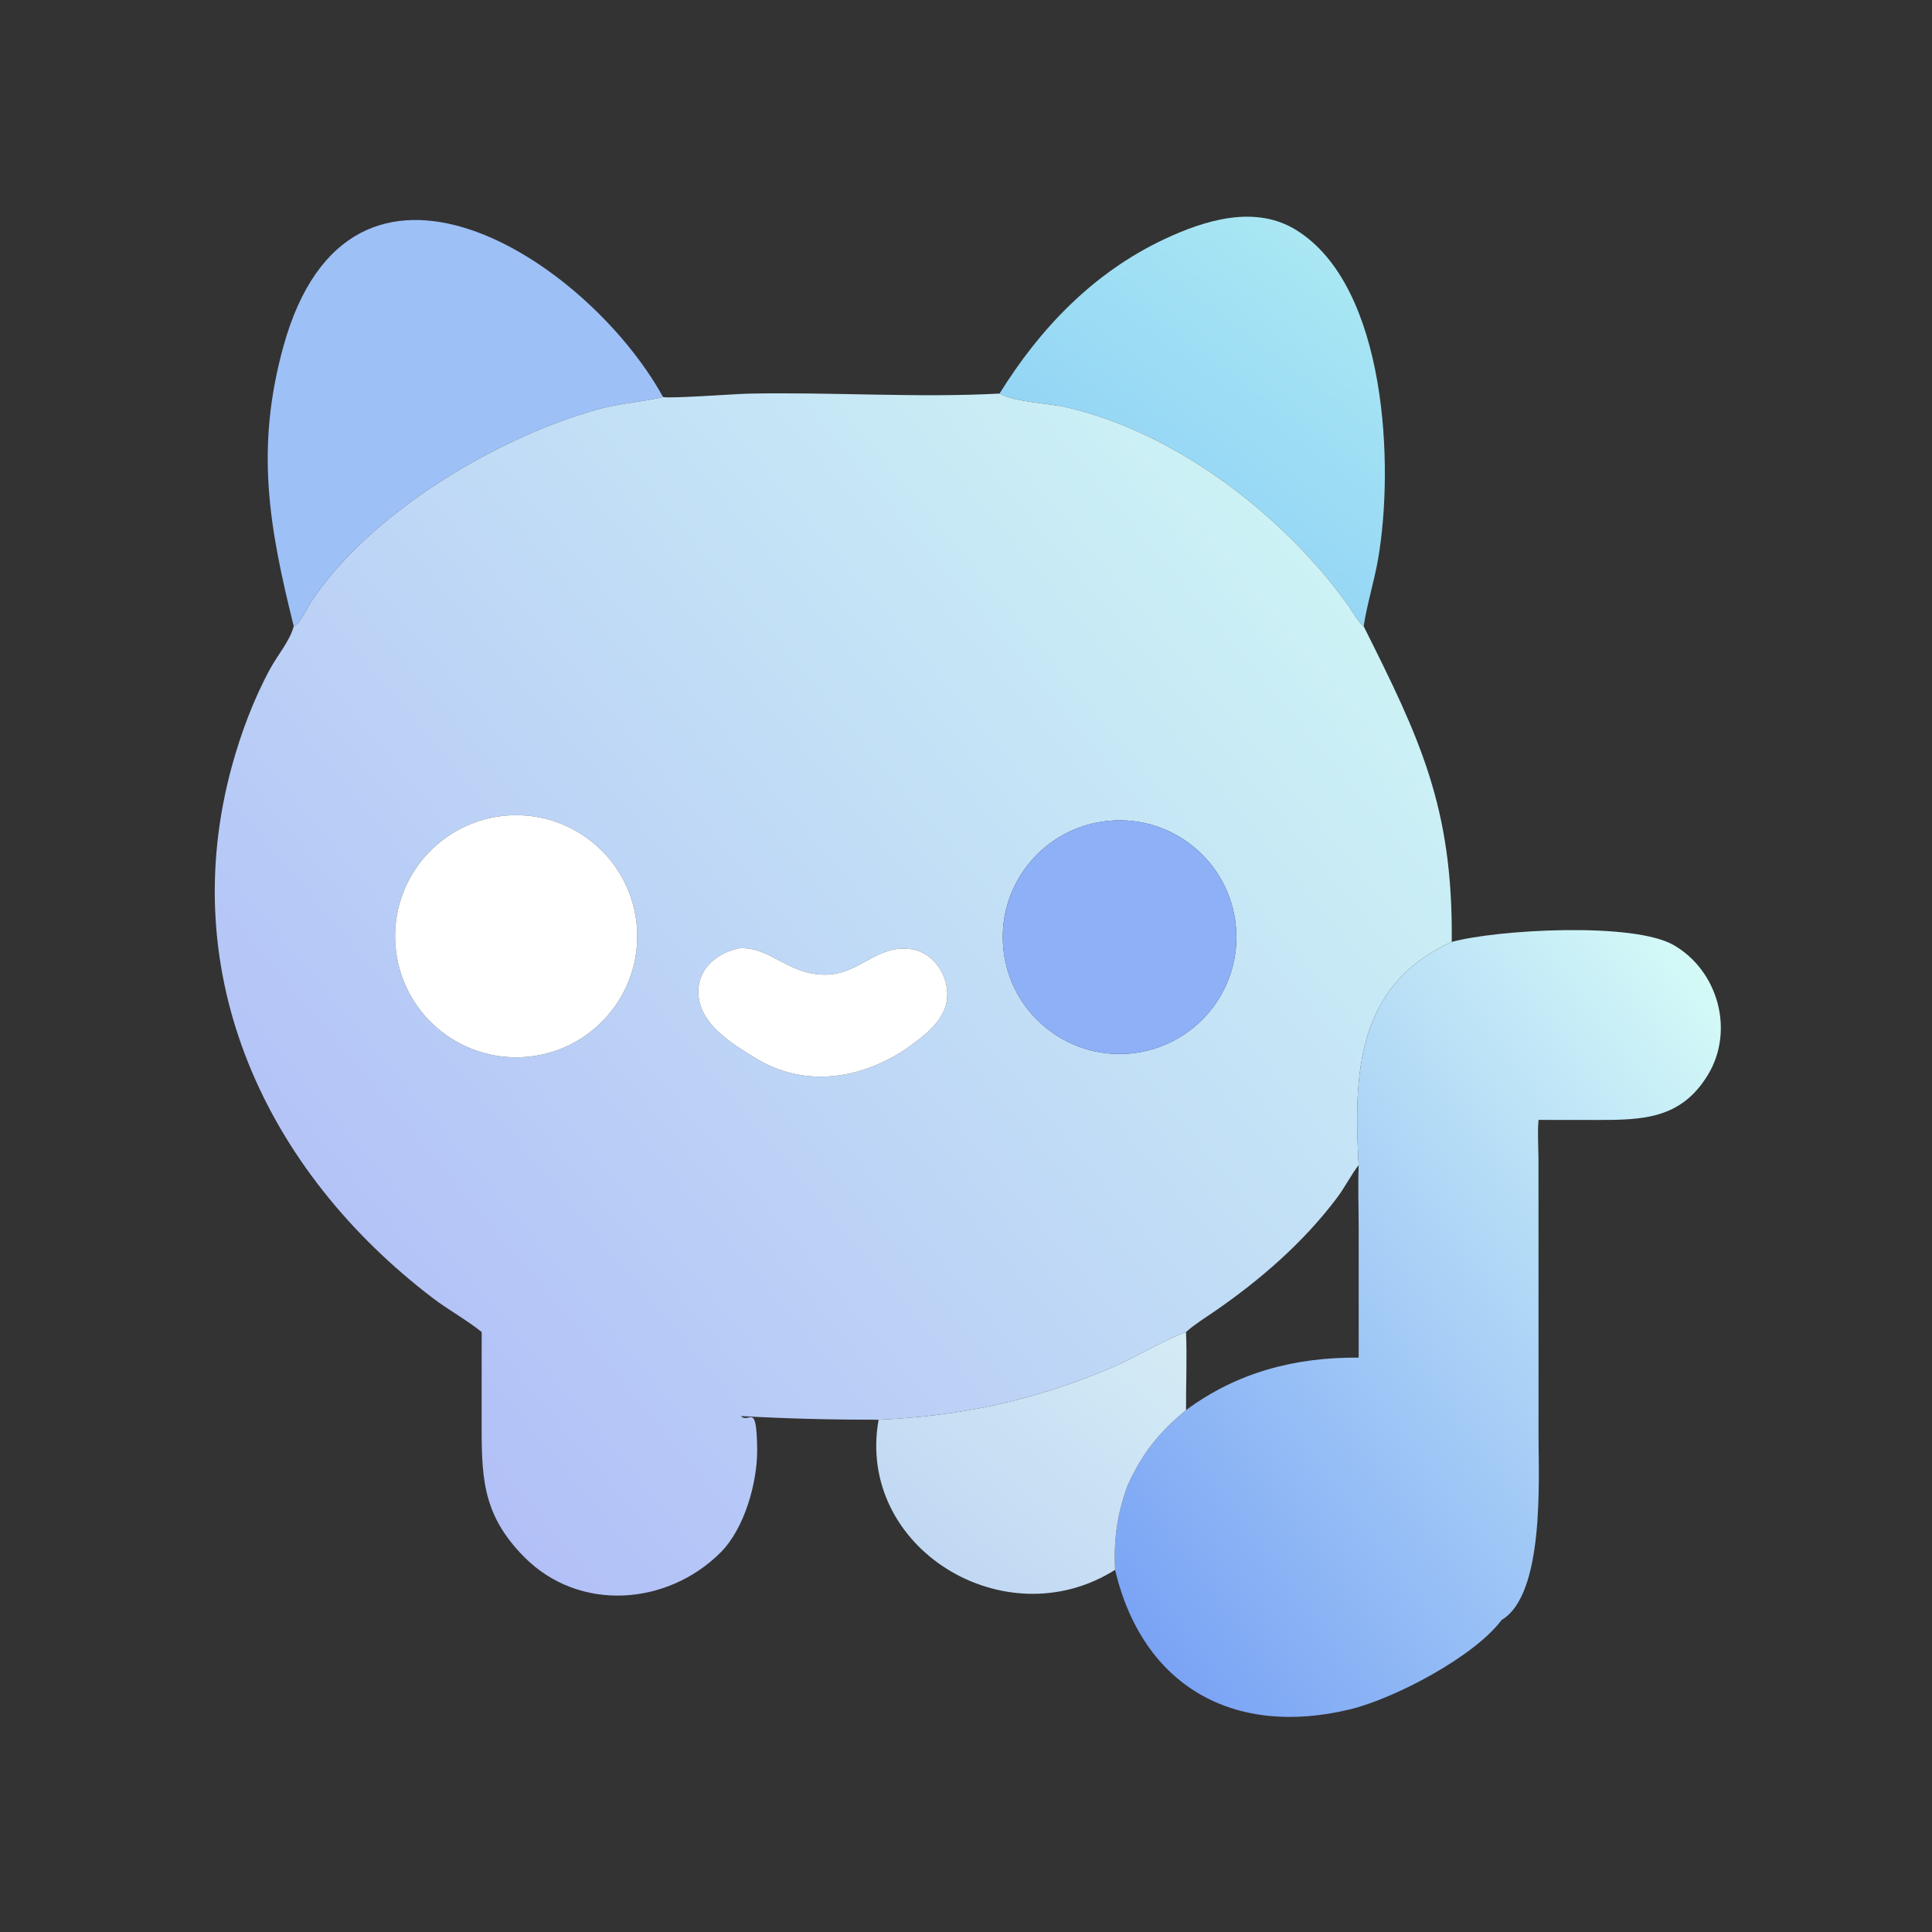 <?xml version="1.0" encoding="utf-8" ?>
<svg xmlns="http://www.w3.org/2000/svg" xmlns:xlink="http://www.w3.org/1999/xlink" width="1024" height="1024">
	<rect width="100%" height="100%" fill="#333333" stroke="none"/>
	<defs>
		<linearGradient id="gradient_0" gradientUnits="userSpaceOnUse" x1="310.436" y1="137.9" x2="358.777" y2="72.862">
			<stop offset="0" stop-color="#94D5F5"/>
			<stop offset="1" stop-color="#A9E7F3"/>
		</linearGradient>
	</defs>
	<path fill="url(#gradient_0)" transform="scale(2 2)" d="M264.891 104.296C275.725 86.851 289.907 72.119 308.689 63.324C319.379 58.319 332.679 54.2 343.597 61.012C367.548 75.956 369.496 123.608 365.192 148.244C364.154 154.182 362.293 160.031 361.379 165.958C360.207 165.323 358.223 161.745 357.321 160.488C340.153 136.564 311.77 114.671 282.732 107.96C277.74 106.806 269.099 106.622 264.891 104.296Z"/>
	<path fill="#9DC0F7" transform="scale(2 2)" d="M77.843 165.958C71.371 139.902 67.574 119.03 75.099 91.829C92.763 27.975 155.421 68.458 175.717 105.211L175.263 105.319C169.803 106.588 164.222 106.906 158.76 108.401C131.806 115.778 98.004 135.892 82.286 159.705C81.193 161.36 79.697 165.163 77.843 165.958Z"/>
	<defs>
		<linearGradient id="gradient_1" gradientUnits="userSpaceOnUse" x1="86.036" y1="348.909" x2="337.844" y2="137.61">
			<stop offset="0" stop-color="#B2C0F7"/>
			<stop offset="1" stop-color="#CCF2F5"/>
		</linearGradient>
	</defs>
	<path fill="url(#gradient_1)" transform="scale(2 2)" d="M175.717 105.211C177.071 105.691 195.117 104.388 198.327 104.32C220.094 103.864 243.513 105.47 264.891 104.296C269.099 106.622 277.74 106.806 282.732 107.96C311.77 114.671 340.153 136.564 357.321 160.488C358.223 161.745 360.207 165.323 361.379 165.958C376.256 195.67 385.114 213.96 384.723 249.619C359.467 261.099 358.704 284.554 360.063 308.762C357.943 311.502 356.418 314.644 354.336 317.41C345.359 329.33 334.013 339.165 321.77 347.597C319.238 349.34 316.603 350.942 314.31 353.004L313.998 353.12C307.385 355.646 301.254 359.592 294.724 362.388C274.56 371.022 254.672 375.306 232.837 376.245C220.647 376.255 208.553 375.956 196.378 375.276C198.486 377.537 200.538 370.971 200.657 384.094C200.736 392.798 197.339 405.028 190.992 411.39C176.894 425.519 153.543 427.305 138.999 412.698C127.286 400.934 127.639 390.627 127.639 375.166L127.653 353.004C123.599 349.732 118.873 347.189 114.699 344.009C70.494 310.32 46.215 258.53 61.494 202.896C63.895 194.154 67.33 185.035 71.682 177.074C73.604 173.557 76.832 169.83 77.843 165.958C79.697 165.163 81.193 161.36 82.286 159.705C98.004 135.892 131.806 115.778 158.76 108.401C164.222 106.906 169.803 106.588 175.263 105.319L175.717 105.211ZM134.502 216.111C116.815 217.375 103.507 232.747 104.787 250.432C106.068 268.118 121.451 281.412 139.136 280.115C156.798 278.82 170.07 263.461 168.791 245.798C167.513 228.136 152.166 214.849 134.502 216.111ZM293.935 217.517C276.869 219.048 264.292 234.148 265.871 251.209C267.451 268.27 282.587 280.804 299.643 279.176C316.631 277.554 329.104 262.493 327.531 245.5C325.958 228.508 310.932 215.992 293.935 217.517ZM195.905 251.305C188.993 252.667 183.702 258.074 185.372 265.476C186.923 272.352 194.601 276.975 200.227 280.428C213.231 288.408 228.289 286.013 240.364 277.788C244.613 274.715 249.991 270.886 250.899 265.303C251.895 259.183 247.682 252.359 241.347 251.532C232.066 250.319 227.837 258.295 218.686 258.299C208.757 258.303 204.07 250.806 195.905 251.305Z"/>
	<path fill="white" transform="scale(2 2)" d="M139.136 280.115C121.451 281.412 106.068 268.118 104.787 250.432C103.507 232.747 116.815 217.375 134.502 216.111C152.166 214.849 167.513 228.136 168.791 245.798C170.07 263.461 156.798 278.82 139.136 280.115Z"/>
	<path fill="#8DB0F7" transform="scale(2 2)" d="M299.643 279.176C282.587 280.804 267.451 268.27 265.871 251.209C264.292 234.148 276.869 219.048 293.935 217.517C310.932 215.992 325.958 228.508 327.531 245.5C329.104 262.493 316.631 277.554 299.643 279.176Z"/>
	<defs>
		<linearGradient id="gradient_2" gradientUnits="userSpaceOnUse" x1="288.712" y1="416.125" x2="469.005" y2="281.436">
			<stop offset="0" stop-color="#7AA3F5"/>
			<stop offset="1" stop-color="#D4FAF7"/>
		</linearGradient>
	</defs>
	<path fill="url(#gradient_2)" transform="scale(2 2)" d="M384.723 249.619C396.685 246.353 432.83 244.269 443.559 250.467C455.333 257.268 459.705 273.118 452.633 284.814C445.497 296.617 435.271 296.809 423.02 296.804L407.727 296.786C407.428 300.215 407.678 303.668 407.713 307.105L407.726 381.002C407.726 391.932 409.342 422.587 397.951 429.3C390.694 439.042 369.522 450.165 357.71 453.012C326.943 460.429 302.824 446.912 295.505 416.029C295.137 408.082 296.034 401.239 298.793 393.763C302.627 385.206 307.141 379.595 314.31 373.694C327.876 363.632 343.329 359.652 360.063 359.783L360.064 325.772C360.061 320.112 359.843 314.415 360.063 308.762C358.704 284.554 359.467 261.099 384.723 249.619Z"/>
	<path fill="white" transform="scale(2 2)" d="M240.364 277.788C228.289 286.013 213.231 288.408 200.227 280.428C194.601 276.975 186.923 272.352 185.372 265.476C183.702 258.074 188.993 252.667 195.905 251.305C204.07 250.806 208.757 258.303 218.686 258.299C227.837 258.295 232.066 250.319 241.347 251.532C247.682 252.359 251.895 259.183 250.899 265.303C249.991 270.886 244.613 274.715 240.364 277.788Z"/>
	<defs>
		<linearGradient id="gradient_3" gradientUnits="userSpaceOnUse" x1="249.335" y1="414.029" x2="304.321" y2="345.848">
			<stop offset="0" stop-color="#C1D8F4"/>
			<stop offset="1" stop-color="#D5ECF5"/>
		</linearGradient>
	</defs>
	<path fill="url(#gradient_3)" transform="scale(2 2)" d="M232.837 376.245C254.672 375.306 274.56 371.022 294.724 362.388C301.254 359.592 307.385 355.646 313.998 353.12L314.31 353.004C314.59 359.884 314.281 366.807 314.31 373.694C307.141 379.595 302.627 385.206 298.793 393.763C296.034 401.239 295.137 408.082 295.505 416.029C266.305 434.455 226.767 410.213 232.837 376.245Z"/>
</svg>
